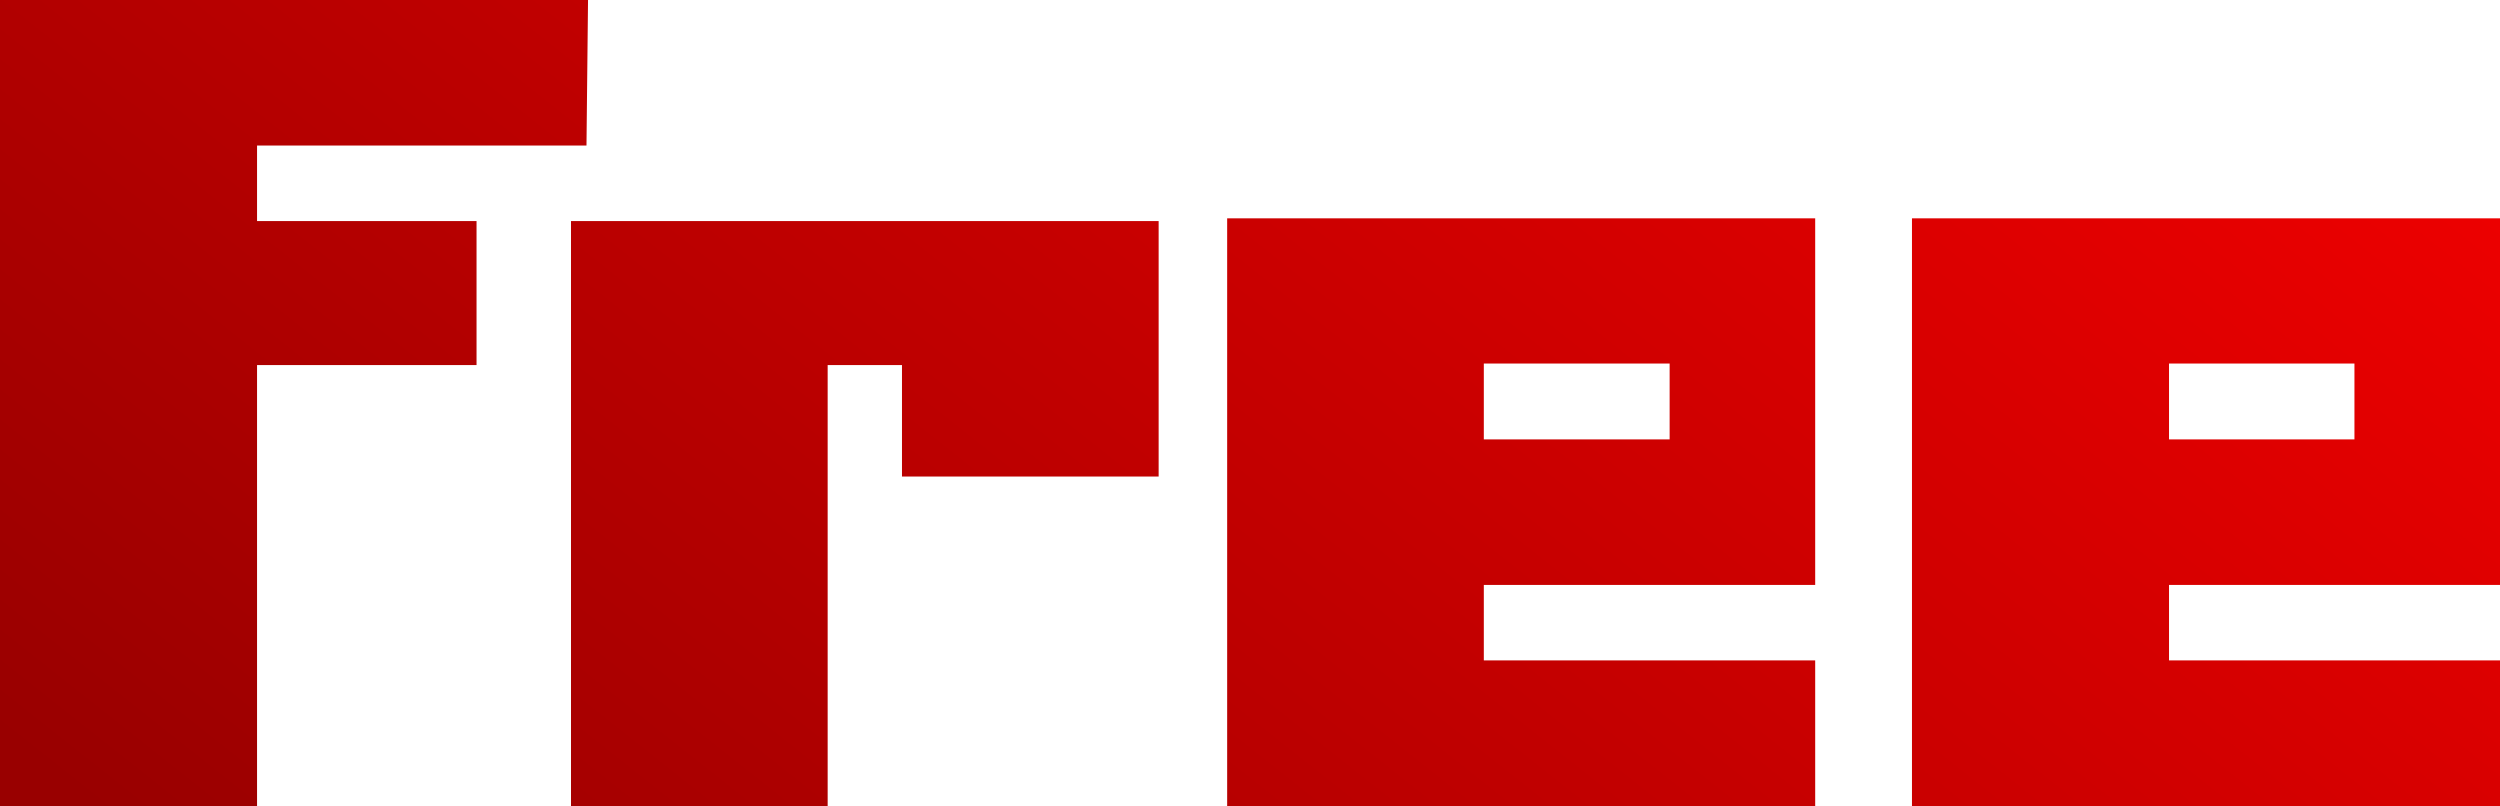 <?xml version="1.0" encoding="UTF-8" standalone="no"?>
<svg xmlns:xlink="http://www.w3.org/1999/xlink" height="104.1px" width="322.9px" xmlns="http://www.w3.org/2000/svg">
  <g transform="matrix(1.0, 0.0, 0.0, 1.0, 161.45, 52.05)">
    <path d="M-128.25 -23.5 L-99.9 -23.5 -99.9 -4.9 -128.25 -4.9 -128.25 52.05 -161.45 52.05 -161.45 -52.05 -85.5 -52.05 -85.7 -33.25 -128.25 -33.25 -128.25 -23.5 M-54.55 -4.9 L-54.55 52.05 -87.7 52.05 -87.7 -23.5 -11.8 -23.5 -11.8 9.5 -44.95 9.5 -44.95 -4.9 -54.55 -4.9 M30.2 -5.1 L30.2 4.7 54.2 4.7 54.2 -5.1 30.2 -5.1 M118.7 -5.1 L118.7 4.7 142.65 4.7 142.65 -5.1 118.7 -5.1 M73.0 -23.85 L73.0 23.5 30.2 23.5 30.2 33.25 73.0 33.25 73.0 52.05 -2.95 52.05 -2.95 -23.85 73.0 -23.85 M118.7 33.25 L161.45 33.25 161.45 52.05 85.5 52.05 85.5 -23.85 161.45 -23.85 161.45 23.5 118.7 23.5 118.7 33.25" fill="url(#gradient0)" fill-rule="evenodd" stroke="none"/>
  </g>
  <defs>
    <linearGradient gradientTransform="matrix(-0.118, 0.15, -2.885, -2.283, 183.9, 116.7)" gradientUnits="userSpaceOnUse" id="gradient0" spreadMethod="pad" x1="-819.2" x2="819.2">
      <stop offset="0.008" stop-color="#ff0000"/>
      <stop offset="1.0" stop-color="#990000"/>
    </linearGradient>
  </defs>
</svg>
